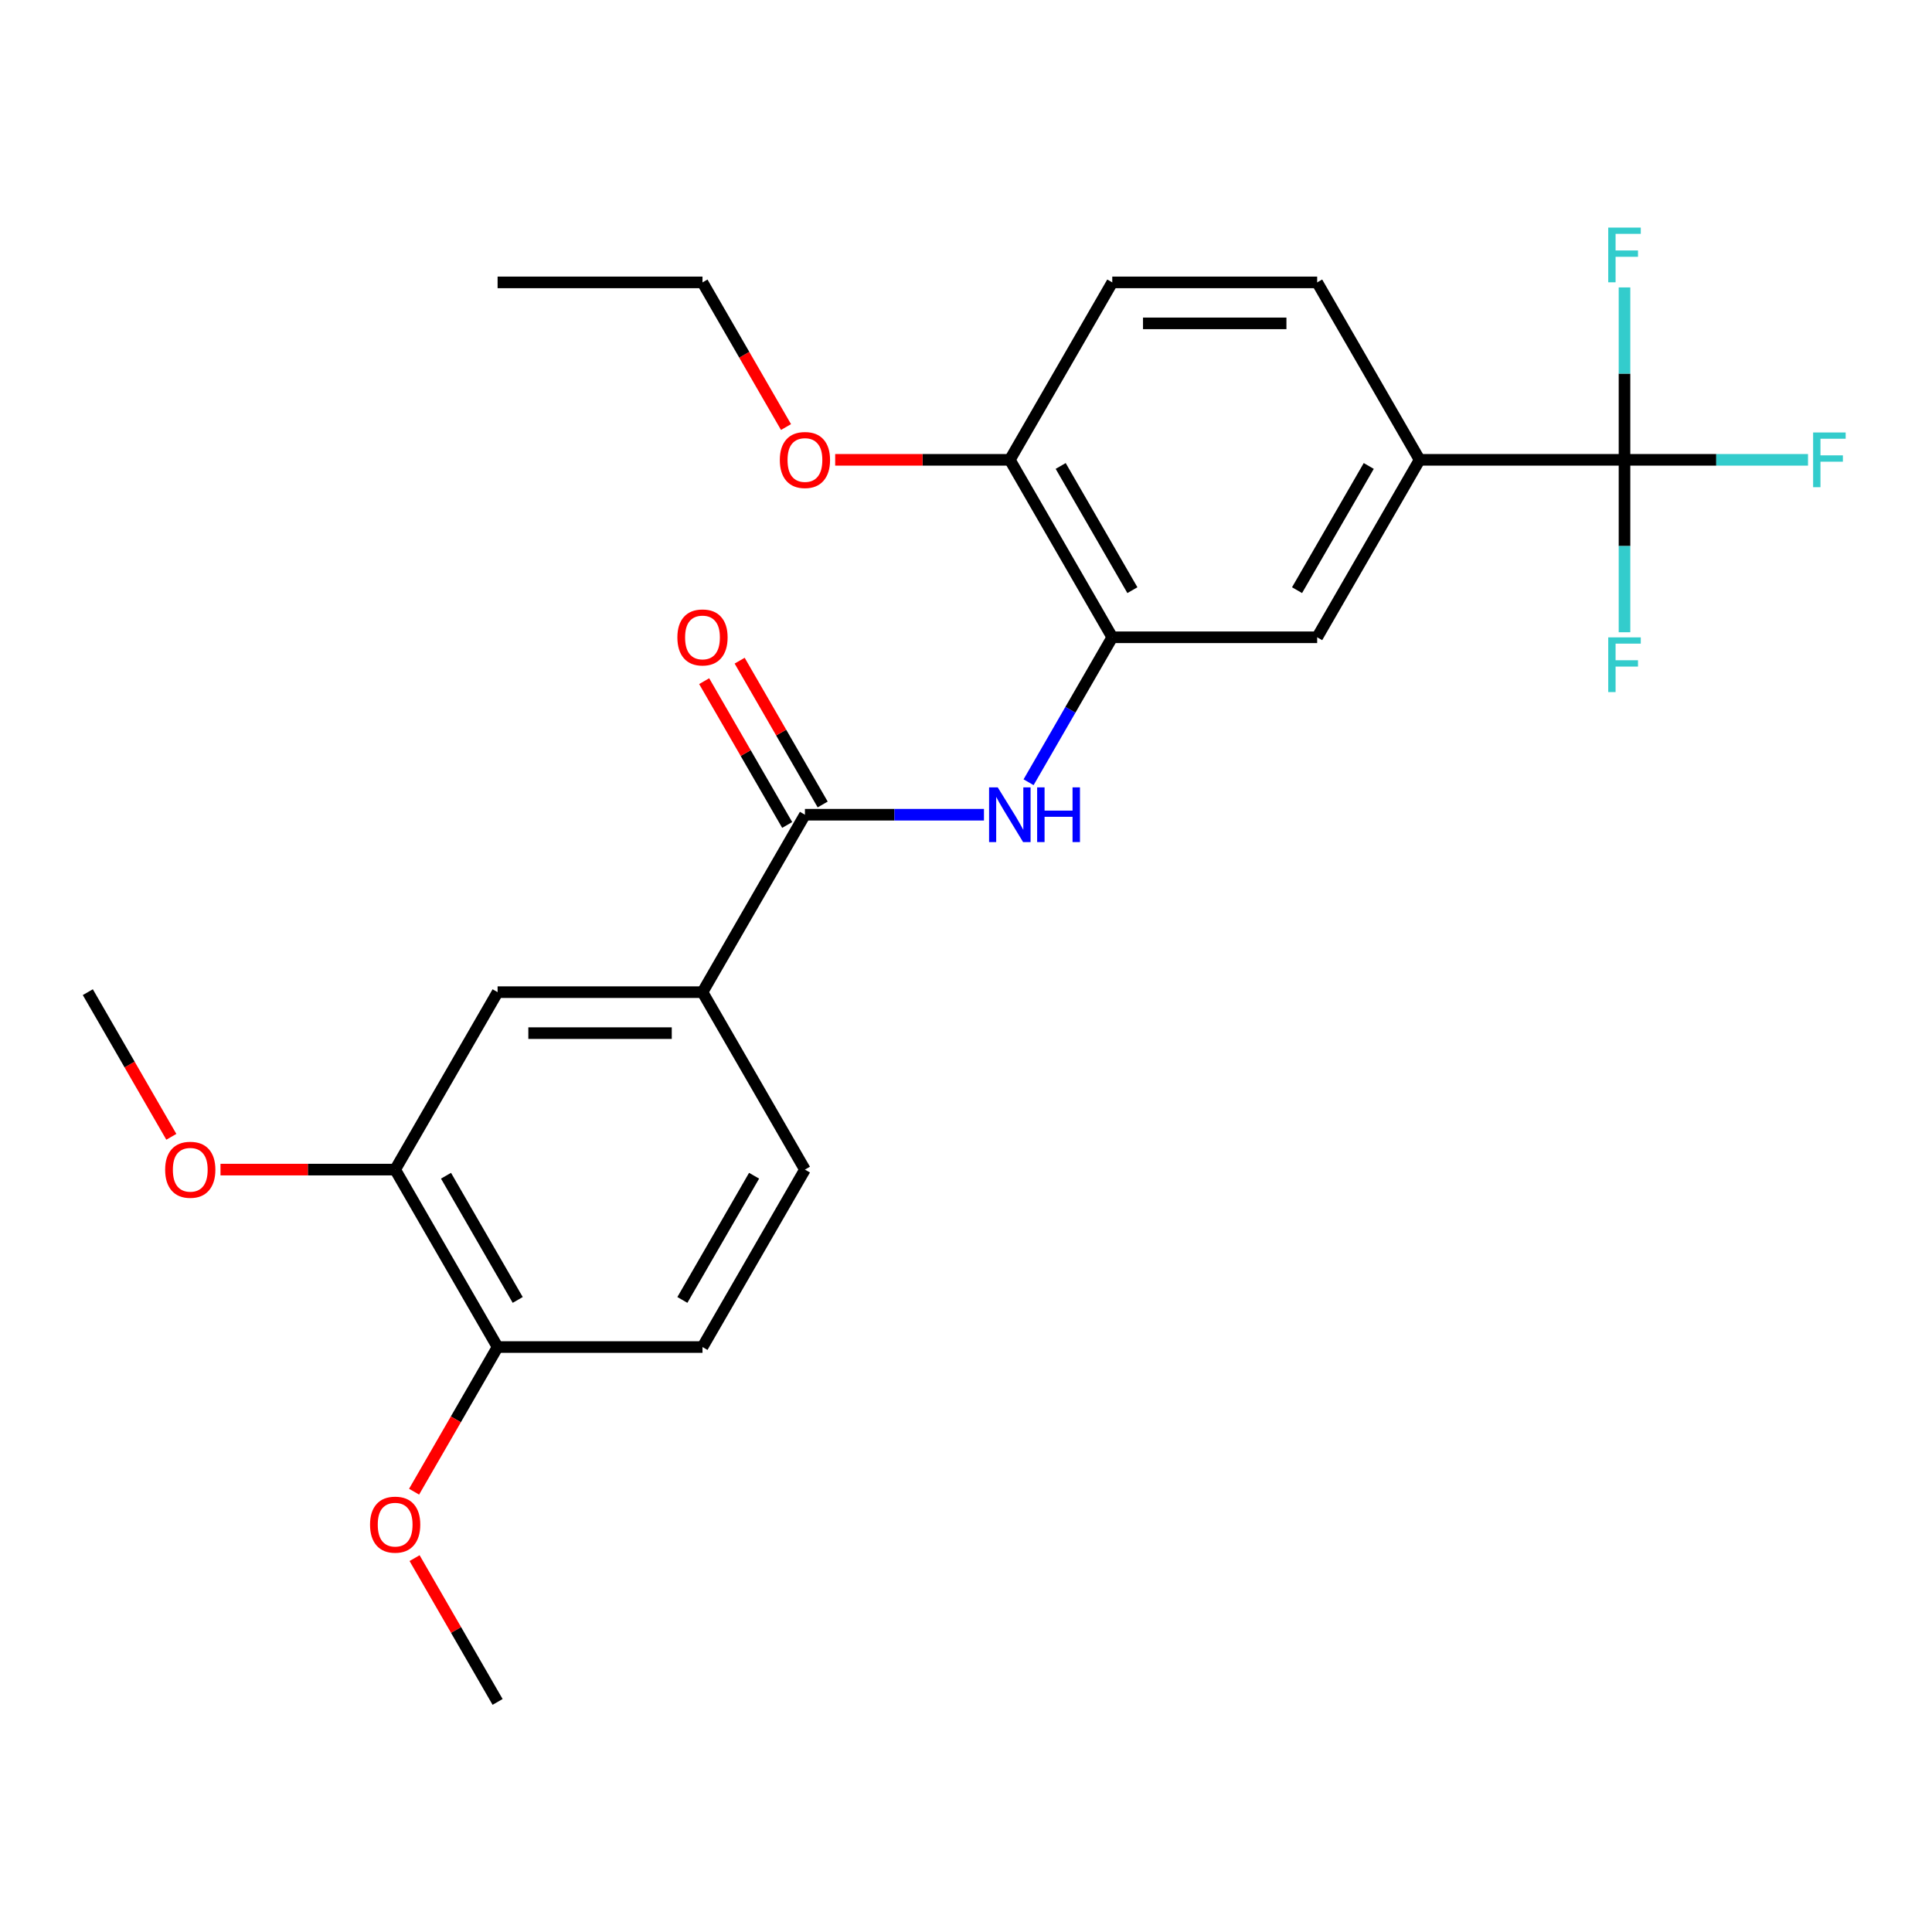 <?xml version='1.0' encoding='iso-8859-1'?>
<svg version='1.1' baseProfile='full'
              xmlns='http://www.w3.org/2000/svg'
                      xmlns:rdkit='http://www.rdkit.org/xml'
                      xmlns:xlink='http://www.w3.org/1999/xlink'
                  xml:space='preserve'
width='1000px' height='1000px' viewBox='0 0 1000 1000'>
<!-- END OF HEADER -->
<rect style='opacity:1.0;fill:#FFFFFF;stroke:none' width='1000' height='1000' x='0' y='0'> </rect>
<path class='bond-3' d='M 840.84,238.01 L 734.789,238.01' style='fill:none;fill-rule:evenodd;stroke:#000000;stroke-width:6px;stroke-linecap:butt;stroke-linejoin:miter;stroke-opacity:1' />
<path class='bond-13' d='M 840.84,238.01 L 888.33,238.01' style='fill:none;fill-rule:evenodd;stroke:#000000;stroke-width:6px;stroke-linecap:butt;stroke-linejoin:miter;stroke-opacity:1' />
<path class='bond-13' d='M 888.33,238.01 L 935.82,238.01' style='fill:none;fill-rule:evenodd;stroke:#33CCCC;stroke-width:6px;stroke-linecap:butt;stroke-linejoin:miter;stroke-opacity:1' />
<path class='bond-14' d='M 840.84,238.01 L 840.84,282.63' style='fill:none;fill-rule:evenodd;stroke:#000000;stroke-width:6px;stroke-linecap:butt;stroke-linejoin:miter;stroke-opacity:1' />
<path class='bond-14' d='M 840.84,282.63 L 840.84,327.251' style='fill:none;fill-rule:evenodd;stroke:#33CCCC;stroke-width:6px;stroke-linecap:butt;stroke-linejoin:miter;stroke-opacity:1' />
<path class='bond-15' d='M 840.84,238.01 L 840.84,193.39' style='fill:none;fill-rule:evenodd;stroke:#000000;stroke-width:6px;stroke-linecap:butt;stroke-linejoin:miter;stroke-opacity:1' />
<path class='bond-15' d='M 840.84,193.39 L 840.84,148.77' style='fill:none;fill-rule:evenodd;stroke:#33CCCC;stroke-width:6px;stroke-linecap:butt;stroke-linejoin:miter;stroke-opacity:1' />
<path class='bond-0' d='M 416.634,421.697 L 462.965,421.697' style='fill:none;fill-rule:evenodd;stroke:#000000;stroke-width:6px;stroke-linecap:butt;stroke-linejoin:miter;stroke-opacity:1' />
<path class='bond-0' d='M 462.965,421.697 L 509.295,421.697' style='fill:none;fill-rule:evenodd;stroke:#0000FF;stroke-width:6px;stroke-linecap:butt;stroke-linejoin:miter;stroke-opacity:1' />
<path class='bond-4' d='M 416.634,421.697 L 363.609,513.54' style='fill:none;fill-rule:evenodd;stroke:#000000;stroke-width:6px;stroke-linecap:butt;stroke-linejoin:miter;stroke-opacity:1' />
<path class='bond-10' d='M 425.819,416.394 L 404.332,379.178' style='fill:none;fill-rule:evenodd;stroke:#000000;stroke-width:6px;stroke-linecap:butt;stroke-linejoin:miter;stroke-opacity:1' />
<path class='bond-10' d='M 404.332,379.178 L 382.845,341.962' style='fill:none;fill-rule:evenodd;stroke:#FF0000;stroke-width:6px;stroke-linecap:butt;stroke-linejoin:miter;stroke-opacity:1' />
<path class='bond-10' d='M 407.45,426.999 L 385.963,389.783' style='fill:none;fill-rule:evenodd;stroke:#000000;stroke-width:6px;stroke-linecap:butt;stroke-linejoin:miter;stroke-opacity:1' />
<path class='bond-10' d='M 385.963,389.783 L 364.477,352.567' style='fill:none;fill-rule:evenodd;stroke:#FF0000;stroke-width:6px;stroke-linecap:butt;stroke-linejoin:miter;stroke-opacity:1' />
<path class='bond-1' d='M 532.392,404.886 L 554.052,367.37' style='fill:none;fill-rule:evenodd;stroke:#0000FF;stroke-width:6px;stroke-linecap:butt;stroke-linejoin:miter;stroke-opacity:1' />
<path class='bond-1' d='M 554.052,367.37 L 575.712,329.854' style='fill:none;fill-rule:evenodd;stroke:#000000;stroke-width:6px;stroke-linecap:butt;stroke-linejoin:miter;stroke-opacity:1' />
<path class='bond-2' d='M 575.712,329.854 L 681.763,329.854' style='fill:none;fill-rule:evenodd;stroke:#000000;stroke-width:6px;stroke-linecap:butt;stroke-linejoin:miter;stroke-opacity:1' />
<path class='bond-25' d='M 575.712,329.854 L 522.686,238.01' style='fill:none;fill-rule:evenodd;stroke:#000000;stroke-width:6px;stroke-linecap:butt;stroke-linejoin:miter;stroke-opacity:1' />
<path class='bond-25' d='M 586.126,305.472 L 549.008,241.182' style='fill:none;fill-rule:evenodd;stroke:#000000;stroke-width:6px;stroke-linecap:butt;stroke-linejoin:miter;stroke-opacity:1' />
<path class='bond-5' d='M 734.789,238.01 L 681.763,329.854' style='fill:none;fill-rule:evenodd;stroke:#000000;stroke-width:6px;stroke-linecap:butt;stroke-linejoin:miter;stroke-opacity:1' />
<path class='bond-5' d='M 708.466,241.182 L 671.348,305.472' style='fill:none;fill-rule:evenodd;stroke:#000000;stroke-width:6px;stroke-linecap:butt;stroke-linejoin:miter;stroke-opacity:1' />
<path class='bond-11' d='M 734.789,238.01 L 681.763,146.167' style='fill:none;fill-rule:evenodd;stroke:#000000;stroke-width:6px;stroke-linecap:butt;stroke-linejoin:miter;stroke-opacity:1' />
<path class='bond-6' d='M 363.609,513.54 L 257.557,513.54' style='fill:none;fill-rule:evenodd;stroke:#000000;stroke-width:6px;stroke-linecap:butt;stroke-linejoin:miter;stroke-opacity:1' />
<path class='bond-6' d='M 347.701,534.75 L 273.465,534.75' style='fill:none;fill-rule:evenodd;stroke:#000000;stroke-width:6px;stroke-linecap:butt;stroke-linejoin:miter;stroke-opacity:1' />
<path class='bond-12' d='M 363.609,513.54 L 416.634,605.383' style='fill:none;fill-rule:evenodd;stroke:#000000;stroke-width:6px;stroke-linecap:butt;stroke-linejoin:miter;stroke-opacity:1' />
<path class='bond-7' d='M 257.557,513.54 L 204.532,605.383' style='fill:none;fill-rule:evenodd;stroke:#000000;stroke-width:6px;stroke-linecap:butt;stroke-linejoin:miter;stroke-opacity:1' />
<path class='bond-18' d='M 204.532,605.383 L 159.332,605.383' style='fill:none;fill-rule:evenodd;stroke:#000000;stroke-width:6px;stroke-linecap:butt;stroke-linejoin:miter;stroke-opacity:1' />
<path class='bond-18' d='M 159.332,605.383 L 114.132,605.383' style='fill:none;fill-rule:evenodd;stroke:#FF0000;stroke-width:6px;stroke-linecap:butt;stroke-linejoin:miter;stroke-opacity:1' />
<path class='bond-26' d='M 204.532,605.383 L 257.557,697.226' style='fill:none;fill-rule:evenodd;stroke:#000000;stroke-width:6px;stroke-linecap:butt;stroke-linejoin:miter;stroke-opacity:1' />
<path class='bond-26' d='M 230.854,608.555 L 267.972,672.845' style='fill:none;fill-rule:evenodd;stroke:#000000;stroke-width:6px;stroke-linecap:butt;stroke-linejoin:miter;stroke-opacity:1' />
<path class='bond-8' d='M 522.686,238.01 L 575.712,146.167' style='fill:none;fill-rule:evenodd;stroke:#000000;stroke-width:6px;stroke-linecap:butt;stroke-linejoin:miter;stroke-opacity:1' />
<path class='bond-19' d='M 522.686,238.01 L 477.486,238.01' style='fill:none;fill-rule:evenodd;stroke:#000000;stroke-width:6px;stroke-linecap:butt;stroke-linejoin:miter;stroke-opacity:1' />
<path class='bond-19' d='M 477.486,238.01 L 432.286,238.01' style='fill:none;fill-rule:evenodd;stroke:#FF0000;stroke-width:6px;stroke-linecap:butt;stroke-linejoin:miter;stroke-opacity:1' />
<path class='bond-9' d='M 257.557,697.226 L 363.609,697.226' style='fill:none;fill-rule:evenodd;stroke:#000000;stroke-width:6px;stroke-linecap:butt;stroke-linejoin:miter;stroke-opacity:1' />
<path class='bond-20' d='M 257.557,697.226 L 235.944,734.662' style='fill:none;fill-rule:evenodd;stroke:#000000;stroke-width:6px;stroke-linecap:butt;stroke-linejoin:miter;stroke-opacity:1' />
<path class='bond-20' d='M 235.944,734.662 L 214.33,772.098' style='fill:none;fill-rule:evenodd;stroke:#FF0000;stroke-width:6px;stroke-linecap:butt;stroke-linejoin:miter;stroke-opacity:1' />
<path class='bond-16' d='M 681.763,146.167 L 575.712,146.167' style='fill:none;fill-rule:evenodd;stroke:#000000;stroke-width:6px;stroke-linecap:butt;stroke-linejoin:miter;stroke-opacity:1' />
<path class='bond-16' d='M 665.855,167.377 L 591.619,167.377' style='fill:none;fill-rule:evenodd;stroke:#000000;stroke-width:6px;stroke-linecap:butt;stroke-linejoin:miter;stroke-opacity:1' />
<path class='bond-17' d='M 416.634,605.383 L 363.609,697.226' style='fill:none;fill-rule:evenodd;stroke:#000000;stroke-width:6px;stroke-linecap:butt;stroke-linejoin:miter;stroke-opacity:1' />
<path class='bond-17' d='M 390.312,608.555 L 353.194,672.845' style='fill:none;fill-rule:evenodd;stroke:#000000;stroke-width:6px;stroke-linecap:butt;stroke-linejoin:miter;stroke-opacity:1' />
<path class='bond-22' d='M 88.682,588.412 L 67.068,550.976' style='fill:none;fill-rule:evenodd;stroke:#FF0000;stroke-width:6px;stroke-linecap:butt;stroke-linejoin:miter;stroke-opacity:1' />
<path class='bond-22' d='M 67.068,550.976 L 45.455,513.54' style='fill:none;fill-rule:evenodd;stroke:#000000;stroke-width:6px;stroke-linecap:butt;stroke-linejoin:miter;stroke-opacity:1' />
<path class='bond-21' d='M 406.836,221.039 L 385.222,183.603' style='fill:none;fill-rule:evenodd;stroke:#FF0000;stroke-width:6px;stroke-linecap:butt;stroke-linejoin:miter;stroke-opacity:1' />
<path class='bond-21' d='M 385.222,183.603 L 363.609,146.167' style='fill:none;fill-rule:evenodd;stroke:#000000;stroke-width:6px;stroke-linecap:butt;stroke-linejoin:miter;stroke-opacity:1' />
<path class='bond-23' d='M 214.584,806.481 L 236.071,843.697' style='fill:none;fill-rule:evenodd;stroke:#FF0000;stroke-width:6px;stroke-linecap:butt;stroke-linejoin:miter;stroke-opacity:1' />
<path class='bond-23' d='M 236.071,843.697 L 257.557,880.913' style='fill:none;fill-rule:evenodd;stroke:#000000;stroke-width:6px;stroke-linecap:butt;stroke-linejoin:miter;stroke-opacity:1' />
<path class='bond-24' d='M 363.609,146.167 L 257.557,146.167' style='fill:none;fill-rule:evenodd;stroke:#000000;stroke-width:6px;stroke-linecap:butt;stroke-linejoin:miter;stroke-opacity:1' />
<path  class='atom-2' d='M 516.426 407.537
L 525.706 422.537
Q 526.626 424.017, 528.106 426.697
Q 529.586 429.377, 529.666 429.537
L 529.666 407.537
L 533.426 407.537
L 533.426 435.857
L 529.546 435.857
L 519.586 419.457
Q 518.426 417.537, 517.186 415.337
Q 515.986 413.137, 515.626 412.457
L 515.626 435.857
L 511.946 435.857
L 511.946 407.537
L 516.426 407.537
' fill='#0000FF'/>
<path  class='atom-2' d='M 536.826 407.537
L 540.666 407.537
L 540.666 419.577
L 555.146 419.577
L 555.146 407.537
L 558.986 407.537
L 558.986 435.857
L 555.146 435.857
L 555.146 422.777
L 540.666 422.777
L 540.666 435.857
L 536.826 435.857
L 536.826 407.537
' fill='#0000FF'/>
<path  class='atom-11' d='M 350.609 329.934
Q 350.609 323.134, 353.969 319.334
Q 357.329 315.534, 363.609 315.534
Q 369.889 315.534, 373.249 319.334
Q 376.609 323.134, 376.609 329.934
Q 376.609 336.814, 373.209 340.734
Q 369.809 344.614, 363.609 344.614
Q 357.369 344.614, 353.969 340.734
Q 350.609 336.854, 350.609 329.934
M 363.609 341.414
Q 367.929 341.414, 370.249 338.534
Q 372.609 335.614, 372.609 329.934
Q 372.609 324.374, 370.249 321.574
Q 367.929 318.734, 363.609 318.734
Q 359.289 318.734, 356.929 321.534
Q 354.609 324.334, 354.609 329.934
Q 354.609 335.654, 356.929 338.534
Q 359.289 341.414, 363.609 341.414
' fill='#FF0000'/>
<path  class='atom-14' d='M 938.471 223.85
L 955.311 223.85
L 955.311 227.09
L 942.271 227.09
L 942.271 235.69
L 953.871 235.69
L 953.871 238.97
L 942.271 238.97
L 942.271 252.17
L 938.471 252.17
L 938.471 223.85
' fill='#33CCCC'/>
<path  class='atom-15' d='M 832.42 329.902
L 849.26 329.902
L 849.26 333.142
L 836.22 333.142
L 836.22 341.742
L 847.82 341.742
L 847.82 345.022
L 836.22 345.022
L 836.22 358.222
L 832.42 358.222
L 832.42 329.902
' fill='#33CCCC'/>
<path  class='atom-16' d='M 832.42 117.799
L 849.26 117.799
L 849.26 121.039
L 836.22 121.039
L 836.22 129.639
L 847.82 129.639
L 847.82 132.919
L 836.22 132.919
L 836.22 146.119
L 832.42 146.119
L 832.42 117.799
' fill='#33CCCC'/>
<path  class='atom-19' d='M 85.48 605.463
Q 85.48 598.663, 88.84 594.863
Q 92.2 591.063, 98.48 591.063
Q 104.76 591.063, 108.12 594.863
Q 111.48 598.663, 111.48 605.463
Q 111.48 612.343, 108.08 616.263
Q 104.68 620.143, 98.48 620.143
Q 92.24 620.143, 88.84 616.263
Q 85.48 612.383, 85.48 605.463
M 98.48 616.943
Q 102.8 616.943, 105.12 614.063
Q 107.48 611.143, 107.48 605.463
Q 107.48 599.903, 105.12 597.103
Q 102.8 594.263, 98.48 594.263
Q 94.16 594.263, 91.8 597.063
Q 89.48 599.863, 89.48 605.463
Q 89.48 611.183, 91.8 614.063
Q 94.16 616.943, 98.48 616.943
' fill='#FF0000'/>
<path  class='atom-20' d='M 403.634 238.09
Q 403.634 231.29, 406.994 227.49
Q 410.354 223.69, 416.634 223.69
Q 422.914 223.69, 426.274 227.49
Q 429.634 231.29, 429.634 238.09
Q 429.634 244.97, 426.234 248.89
Q 422.834 252.77, 416.634 252.77
Q 410.394 252.77, 406.994 248.89
Q 403.634 245.01, 403.634 238.09
M 416.634 249.57
Q 420.954 249.57, 423.274 246.69
Q 425.634 243.77, 425.634 238.09
Q 425.634 232.53, 423.274 229.73
Q 420.954 226.89, 416.634 226.89
Q 412.314 226.89, 409.954 229.69
Q 407.634 232.49, 407.634 238.09
Q 407.634 243.81, 409.954 246.69
Q 412.314 249.57, 416.634 249.57
' fill='#FF0000'/>
<path  class='atom-21' d='M 191.532 789.15
Q 191.532 782.35, 194.892 778.55
Q 198.252 774.75, 204.532 774.75
Q 210.812 774.75, 214.172 778.55
Q 217.532 782.35, 217.532 789.15
Q 217.532 796.03, 214.132 799.95
Q 210.732 803.83, 204.532 803.83
Q 198.292 803.83, 194.892 799.95
Q 191.532 796.07, 191.532 789.15
M 204.532 800.63
Q 208.852 800.63, 211.172 797.75
Q 213.532 794.83, 213.532 789.15
Q 213.532 783.59, 211.172 780.79
Q 208.852 777.95, 204.532 777.95
Q 200.212 777.95, 197.852 780.75
Q 195.532 783.55, 195.532 789.15
Q 195.532 794.87, 197.852 797.75
Q 200.212 800.63, 204.532 800.63
' fill='#FF0000'/>
</svg>
